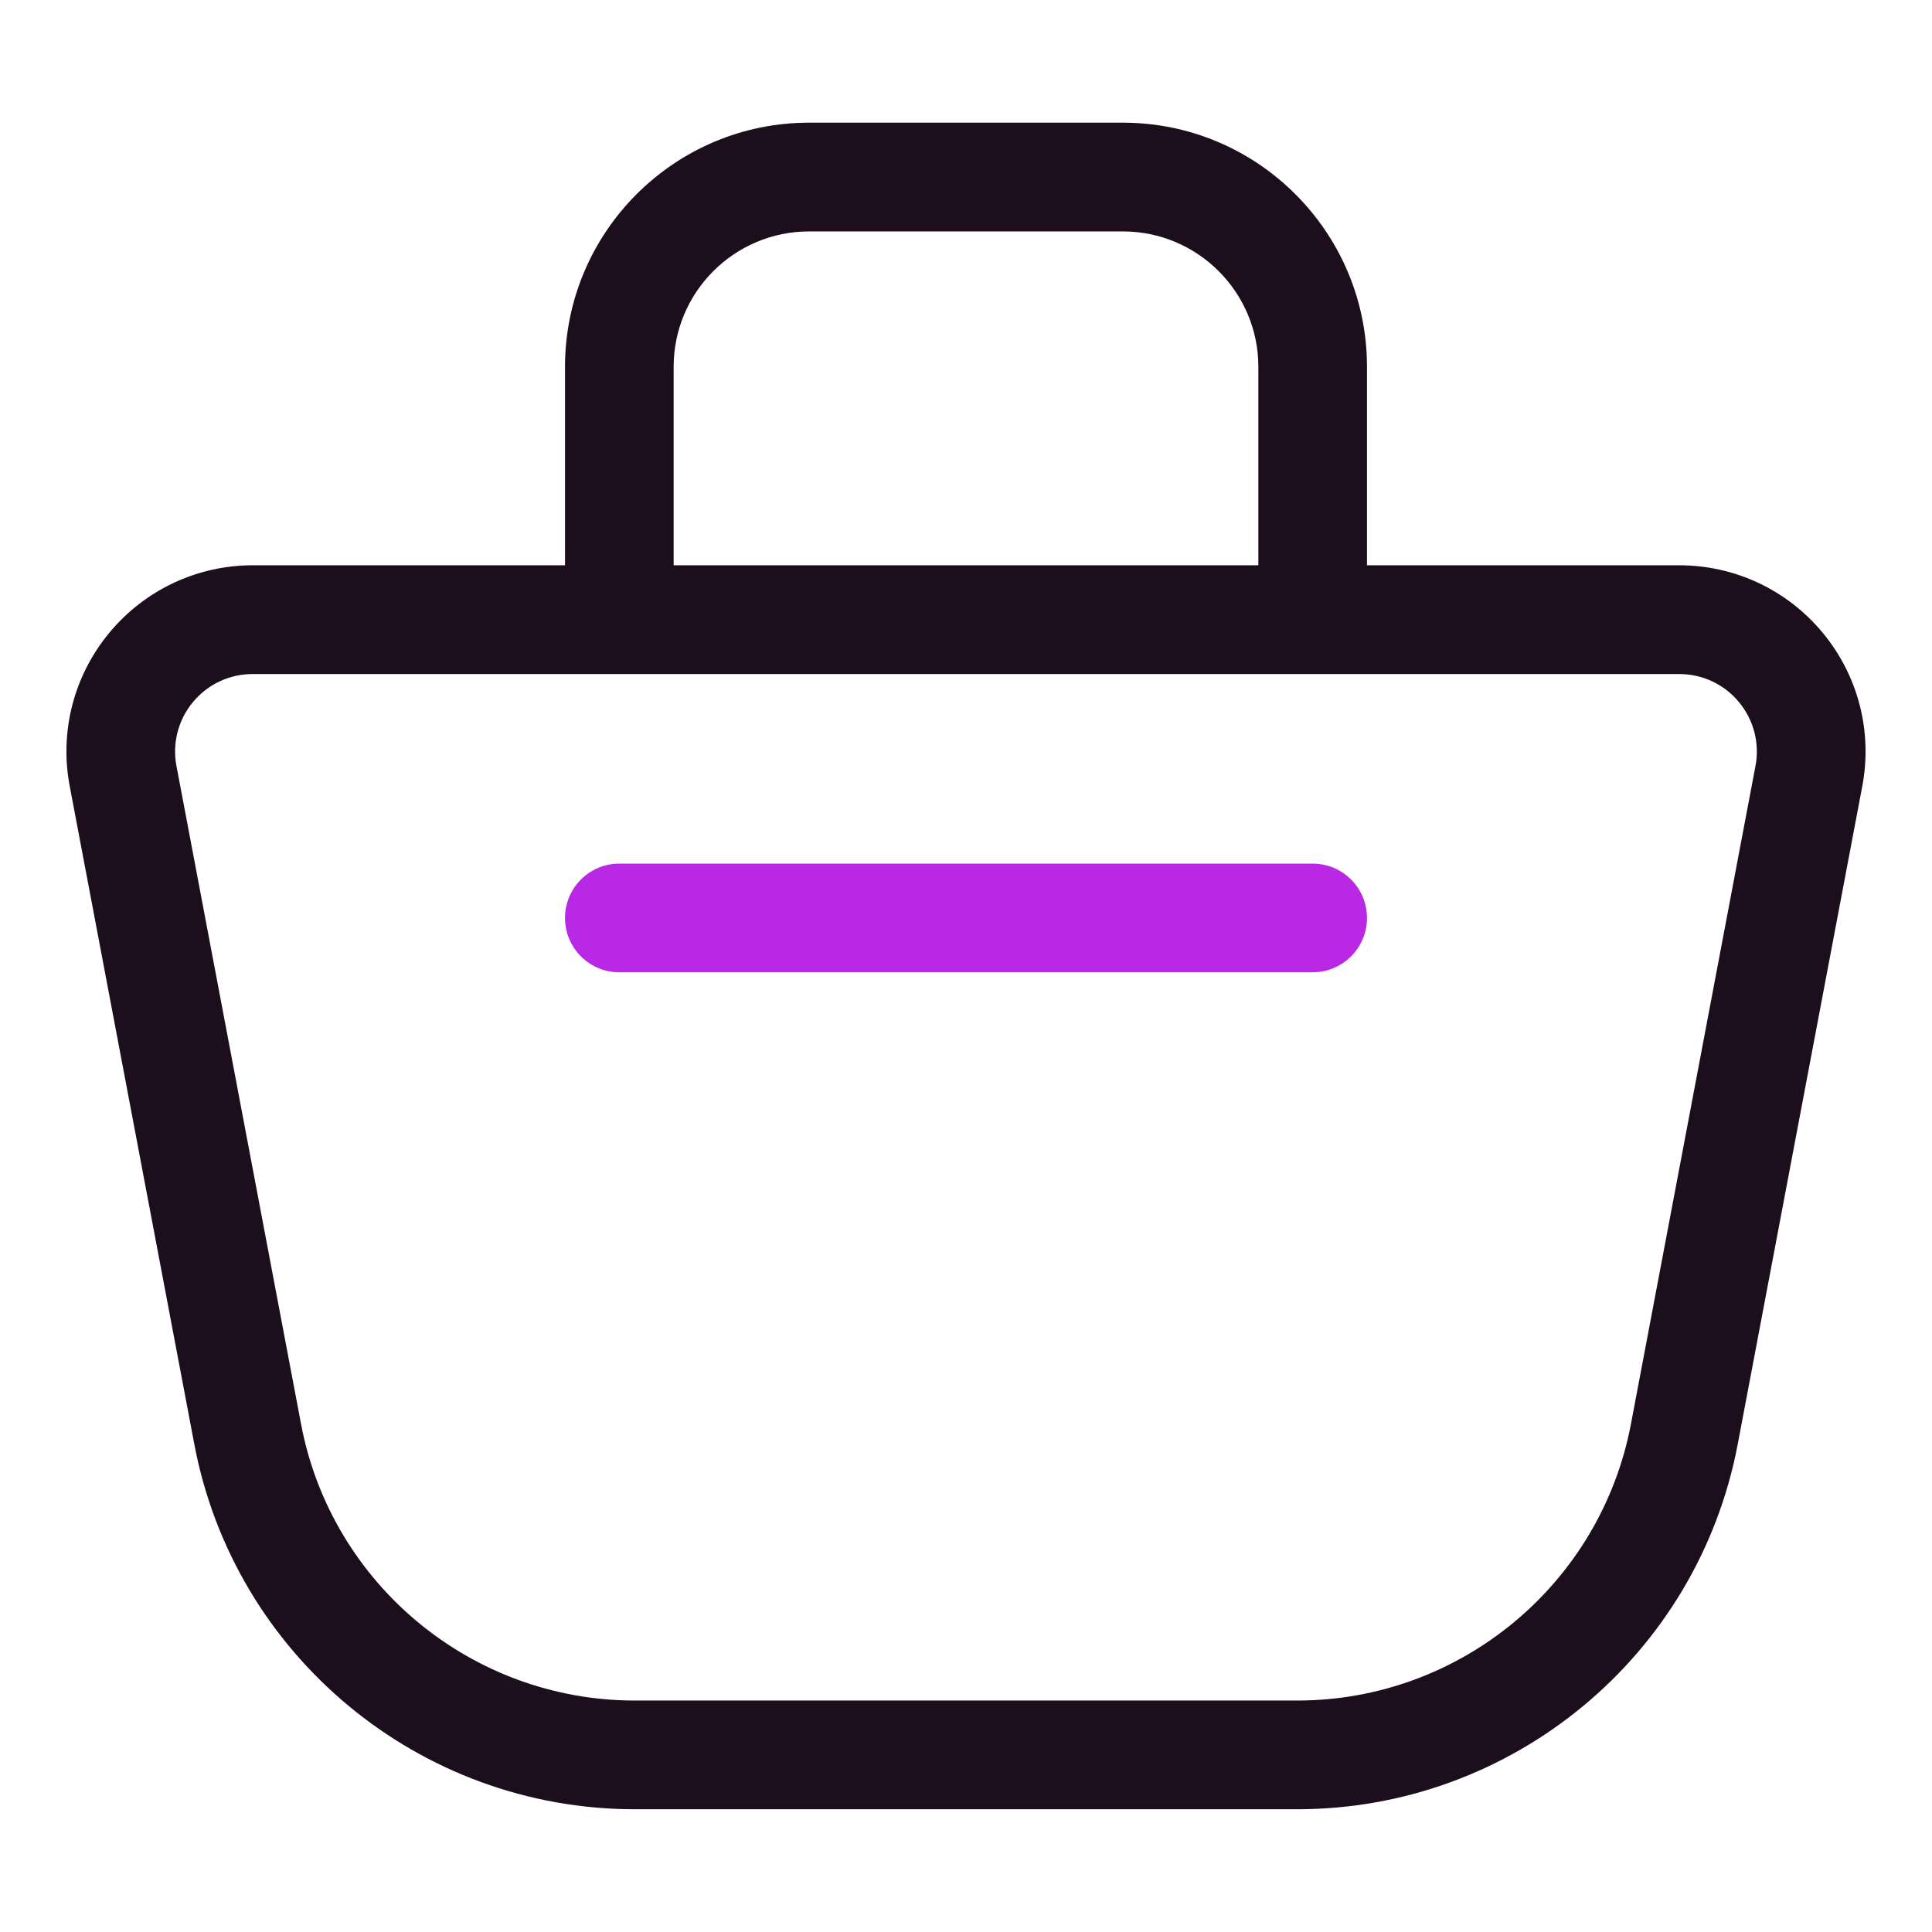 <?xml version="1.0" encoding="UTF-8"?>
<svg xmlns="http://www.w3.org/2000/svg" width="56" height="56" viewBox="0 0 56 56" fill="none">
  <path d="M52.831 18.34C51.802 17.098 50.286 16.385 48.673 16.385H39.623V10.631C39.623 6.731 36.451 3.556 32.548 3.556H23.45C19.549 3.556 16.377 6.729 16.377 10.631V16.385H7.327C5.714 16.385 4.197 17.099 3.168 18.342C2.139 19.584 1.72 21.207 2.021 22.789L5.633 41.865C6.794 47.994 12.162 52.442 18.399 52.442H37.6C43.836 52.442 49.206 47.994 50.368 41.865L53.979 22.79C54.28 21.205 53.861 19.583 52.831 18.34ZM19.526 10.631C19.526 8.468 21.287 6.708 23.452 6.708H32.55C34.713 6.708 36.474 8.468 36.474 10.631V16.385H19.526V10.631ZM50.883 22.204L47.273 41.279C46.391 45.922 42.324 49.291 37.6 49.291H18.399C13.675 49.291 9.606 45.922 8.727 41.281L5.115 22.204C4.989 21.544 5.164 20.869 5.591 20.353C6.02 19.833 6.652 19.537 7.326 19.537H48.673C49.345 19.537 49.977 19.833 50.405 20.351C50.834 20.869 51.009 21.544 50.883 22.204Z" fill="#1C0E1C"></path>
  <path d="M38.048 25.032H17.951C17.082 25.032 16.377 25.738 16.377 26.607C16.377 27.477 17.082 28.182 17.951 28.182H38.048C38.918 28.182 39.623 27.477 39.623 26.607C39.623 25.738 38.918 25.032 38.048 25.032Z" fill="#B928E5"></path>
</svg>

